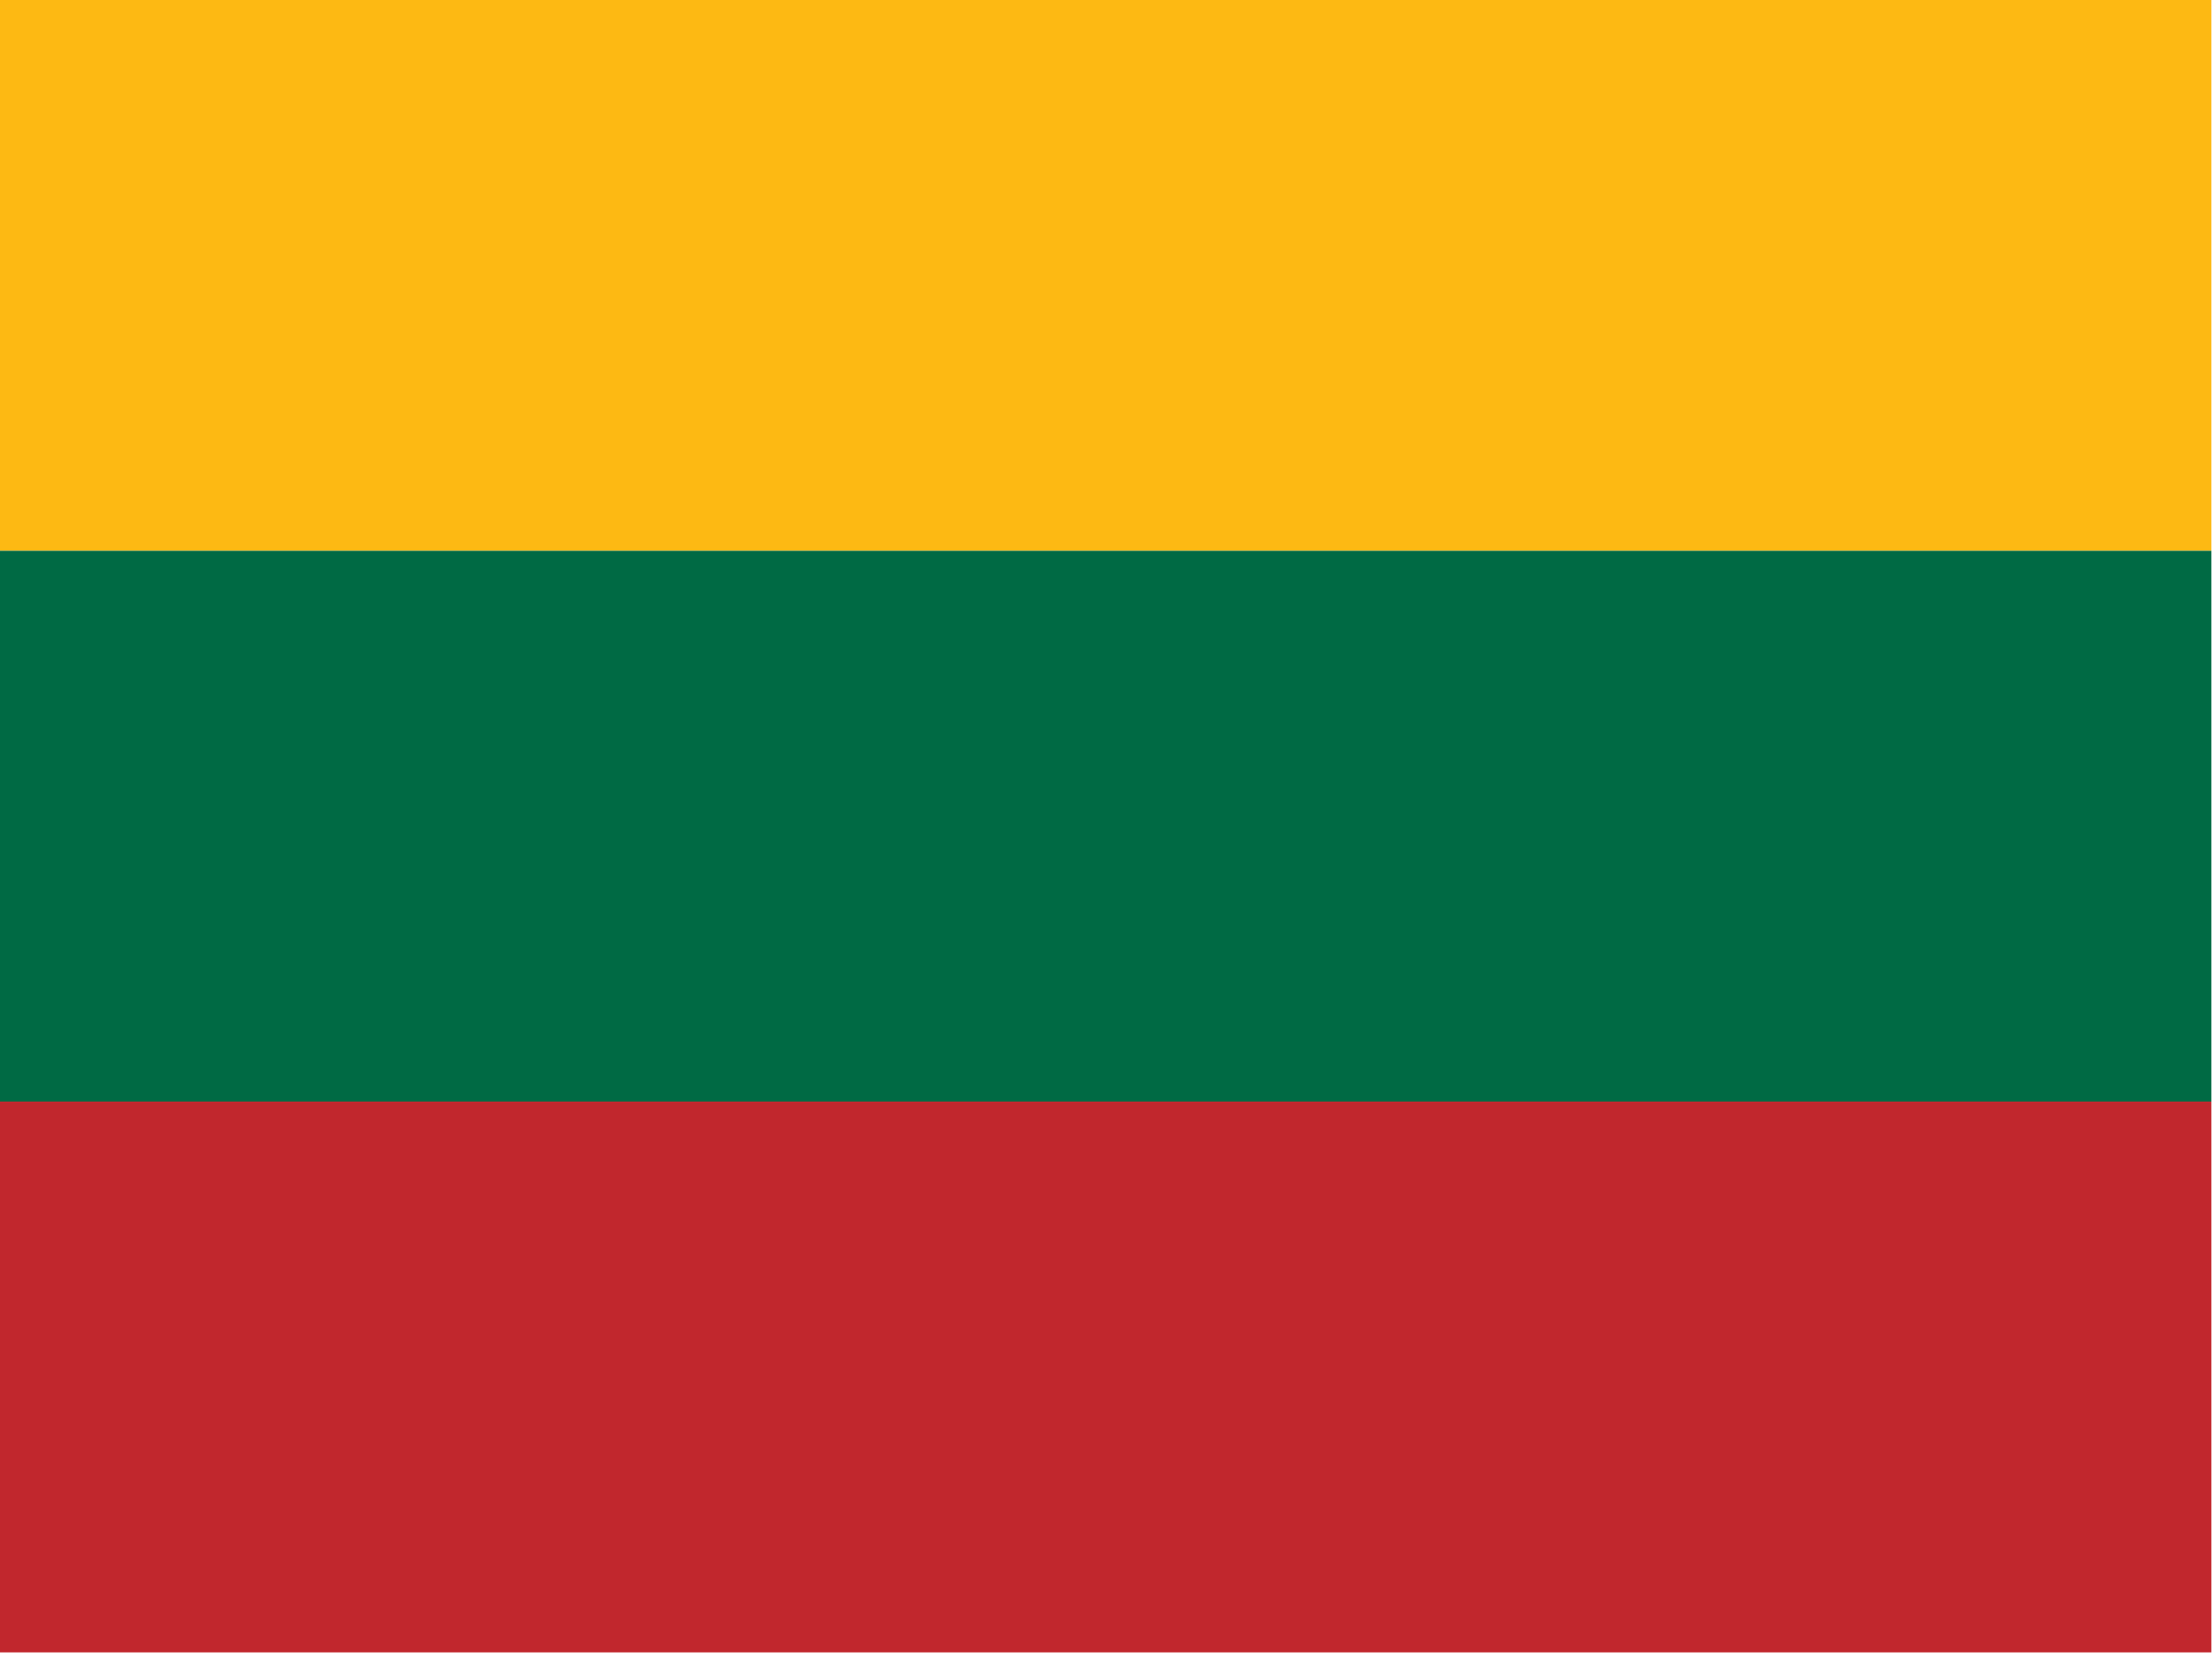 <?xml version="1.0" encoding="UTF-8"?>
<svg width="640px" height="480px" viewBox="0 0 640 480" version="1.1" xmlns="http://www.w3.org/2000/svg">
    <g fill-rule="evenodd" stroke-width="1pt" transform="scale(.641 .968)">
        <rect transform="scale(.939 .697)" width="1063" height="236.2" fill="#FDB913" y="0" x="0"/>
        <rect transform="scale(.939 .697)" width="1063" height="236.2" fill="#006A44" y="236.2" x="0"/>
        <rect transform="scale(.939 .697)" width="1063" height="236.2" fill="#C1272D" y="472.4" x="0"/>
    </g>
</svg> 